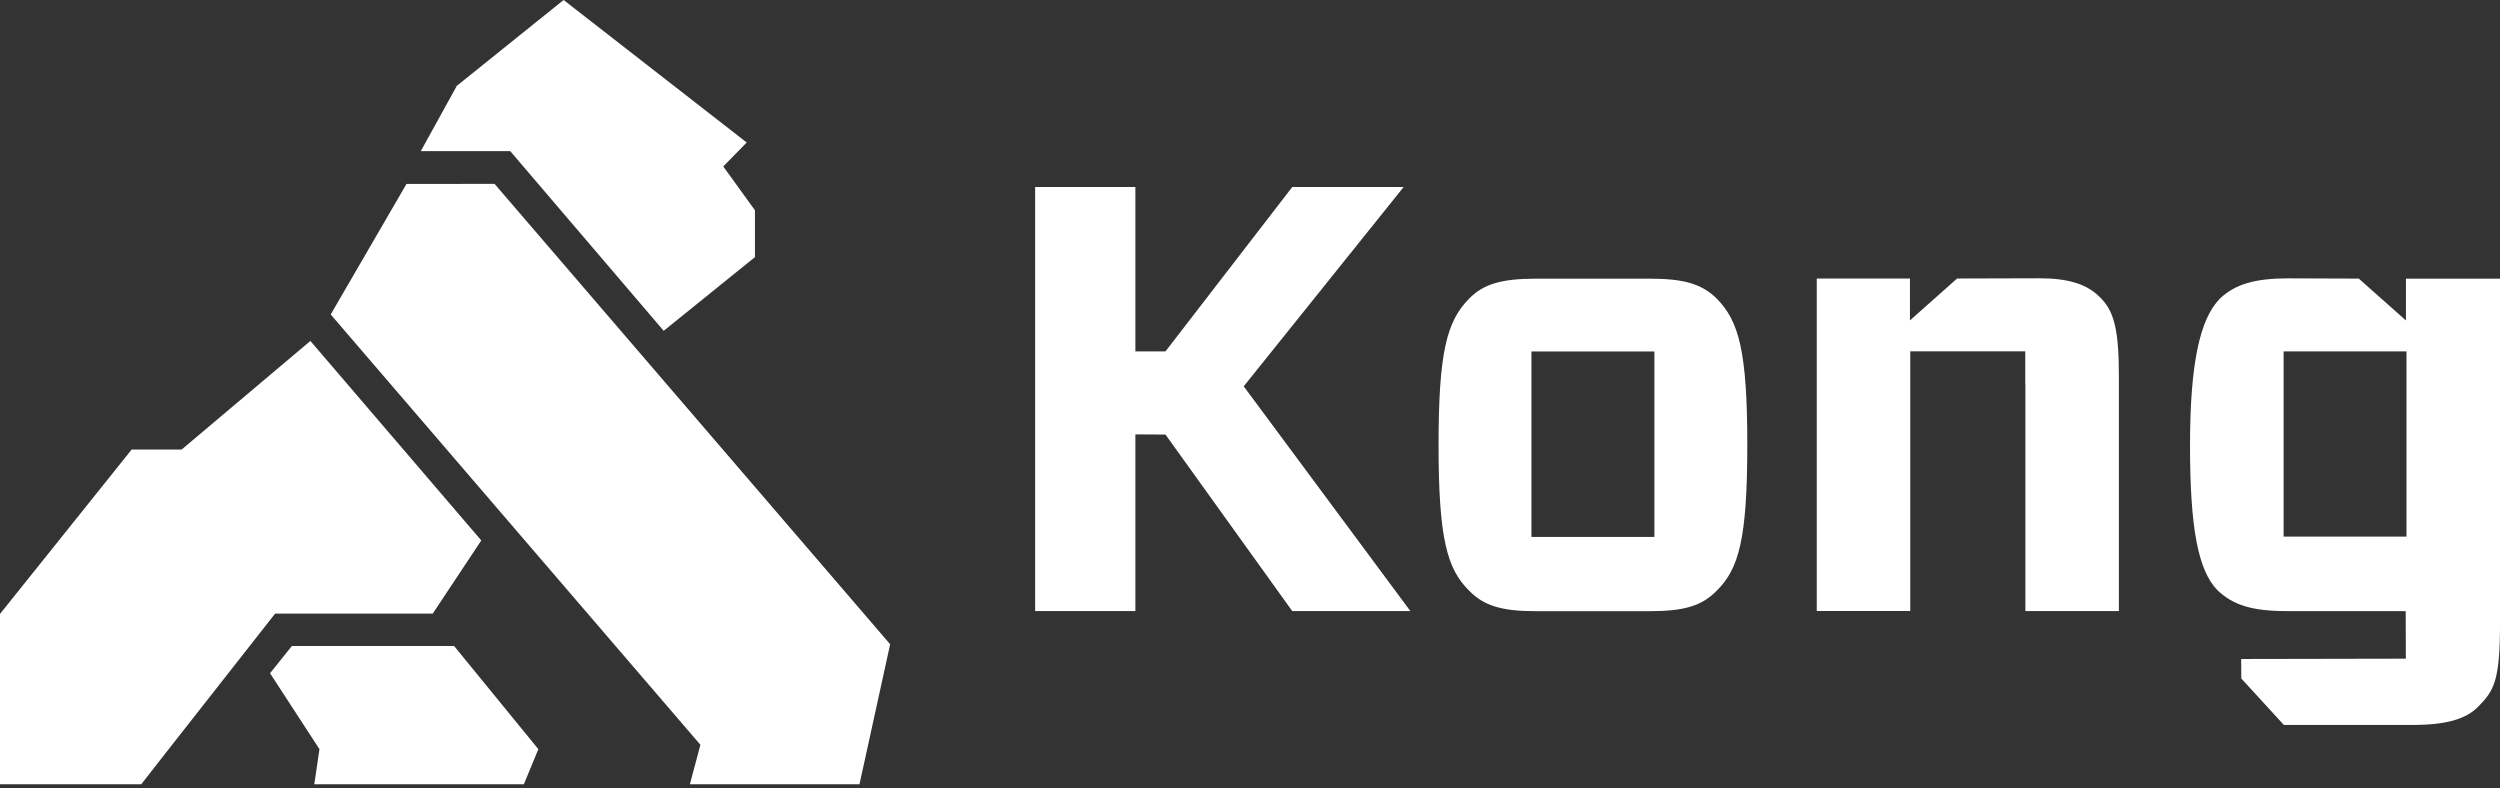 <svg xmlns="http://www.w3.org/2000/svg" fill="none" viewBox="0 0 111 35" height="35" width="111">
<rect x="0" y="0" width="111" height="35" fill="#333333" stroke="none"/>
<g clip-path="url(#clip0_206_259)">
<path fill="white" d="M12.96 28.682L11.99 29.892L14.184 33.263L13.955 34.822H23.259L23.903 33.263L20.161 28.682H12.96Z"></path>
<path fill="white" d="M18.048 8.167L14.683 13.962L31.098 33.069L30.631 34.822H38.161L39.523 28.605L21.958 8.164L18.048 8.167Z"></path>
<path fill="white" d="M20.283 3.811L18.683 6.71H22.654L29.468 14.688L33.52 11.415V9.337L32.113 7.391L33.153 6.327L25.024 0L20.283 3.811Z"></path>
<path fill="white" d="M8.064 19.96H5.845L0 27.259V34.822H6.271L7.378 33.405L12.216 27.243H19.214L21.369 23.996L13.781 15.138L8.064 19.96Z"></path>
<path fill="white" d="M67.996 23.841H73.456V15.605H67.996V23.841ZM68.187 27.136C66.668 27.136 65.878 26.893 65.228 26.225C64.251 25.259 63.872 23.917 63.872 19.756C63.872 15.595 64.251 14.253 65.228 13.26C65.854 12.616 66.668 12.373 68.187 12.373H73.264C74.784 12.373 75.573 12.616 76.224 13.26C77.201 14.253 77.58 15.568 77.58 19.756C77.58 23.944 77.201 25.259 76.224 26.225C75.573 26.896 74.784 27.136 73.264 27.136H68.187Z" clip-rule="evenodd" fill-rule="evenodd"></path>
<path fill="white" d="M89.927 17.027C89.927 17.078 89.927 17.13 89.927 17.184V27.132H94.079V16.701C94.079 14.537 93.836 13.76 93.21 13.171C92.64 12.609 91.823 12.356 90.547 12.356L86.895 12.366L84.802 14.226V12.366H83.401H80.664V27.129H84.816V15.599H89.921V17.02L89.927 17.027Z" clip-rule="evenodd" fill-rule="evenodd"></path>
<path fill="white" d="M57.376 8.304H62.321L55.221 17.153L62.62 27.132H57.376L51.747 19.294L50.411 19.287V27.132H45.96V8.304H50.411V15.602H51.747L57.376 8.304Z" clip-rule="evenodd" fill-rule="evenodd"></path>
<path fill="white" d="M106.824 12.37V14.229L104.73 12.37L101.615 12.359C100.123 12.359 99.247 12.613 98.569 13.253C97.671 14.161 97.237 16.147 97.237 19.784C97.237 23.42 97.591 25.325 98.457 26.208C99.135 26.848 99.942 27.133 101.545 27.133H106.813L106.82 29.245L99.507 29.259L99.514 30.125L101.403 32.187H107.119C108.639 32.187 109.508 31.92 110.051 31.358C110.729 30.663 111 30.232 111 27.694V12.373H106.82L106.824 12.37ZM106.852 23.825H101.392V15.602H106.848V23.825H106.852Z" clip-rule="evenodd" fill-rule="evenodd"></path>
</g>
<defs>
<clipPath id="clip0_206_259">
<rect fill="white" height="35" width="111"></rect>
</clipPath>
</defs>
</svg>
